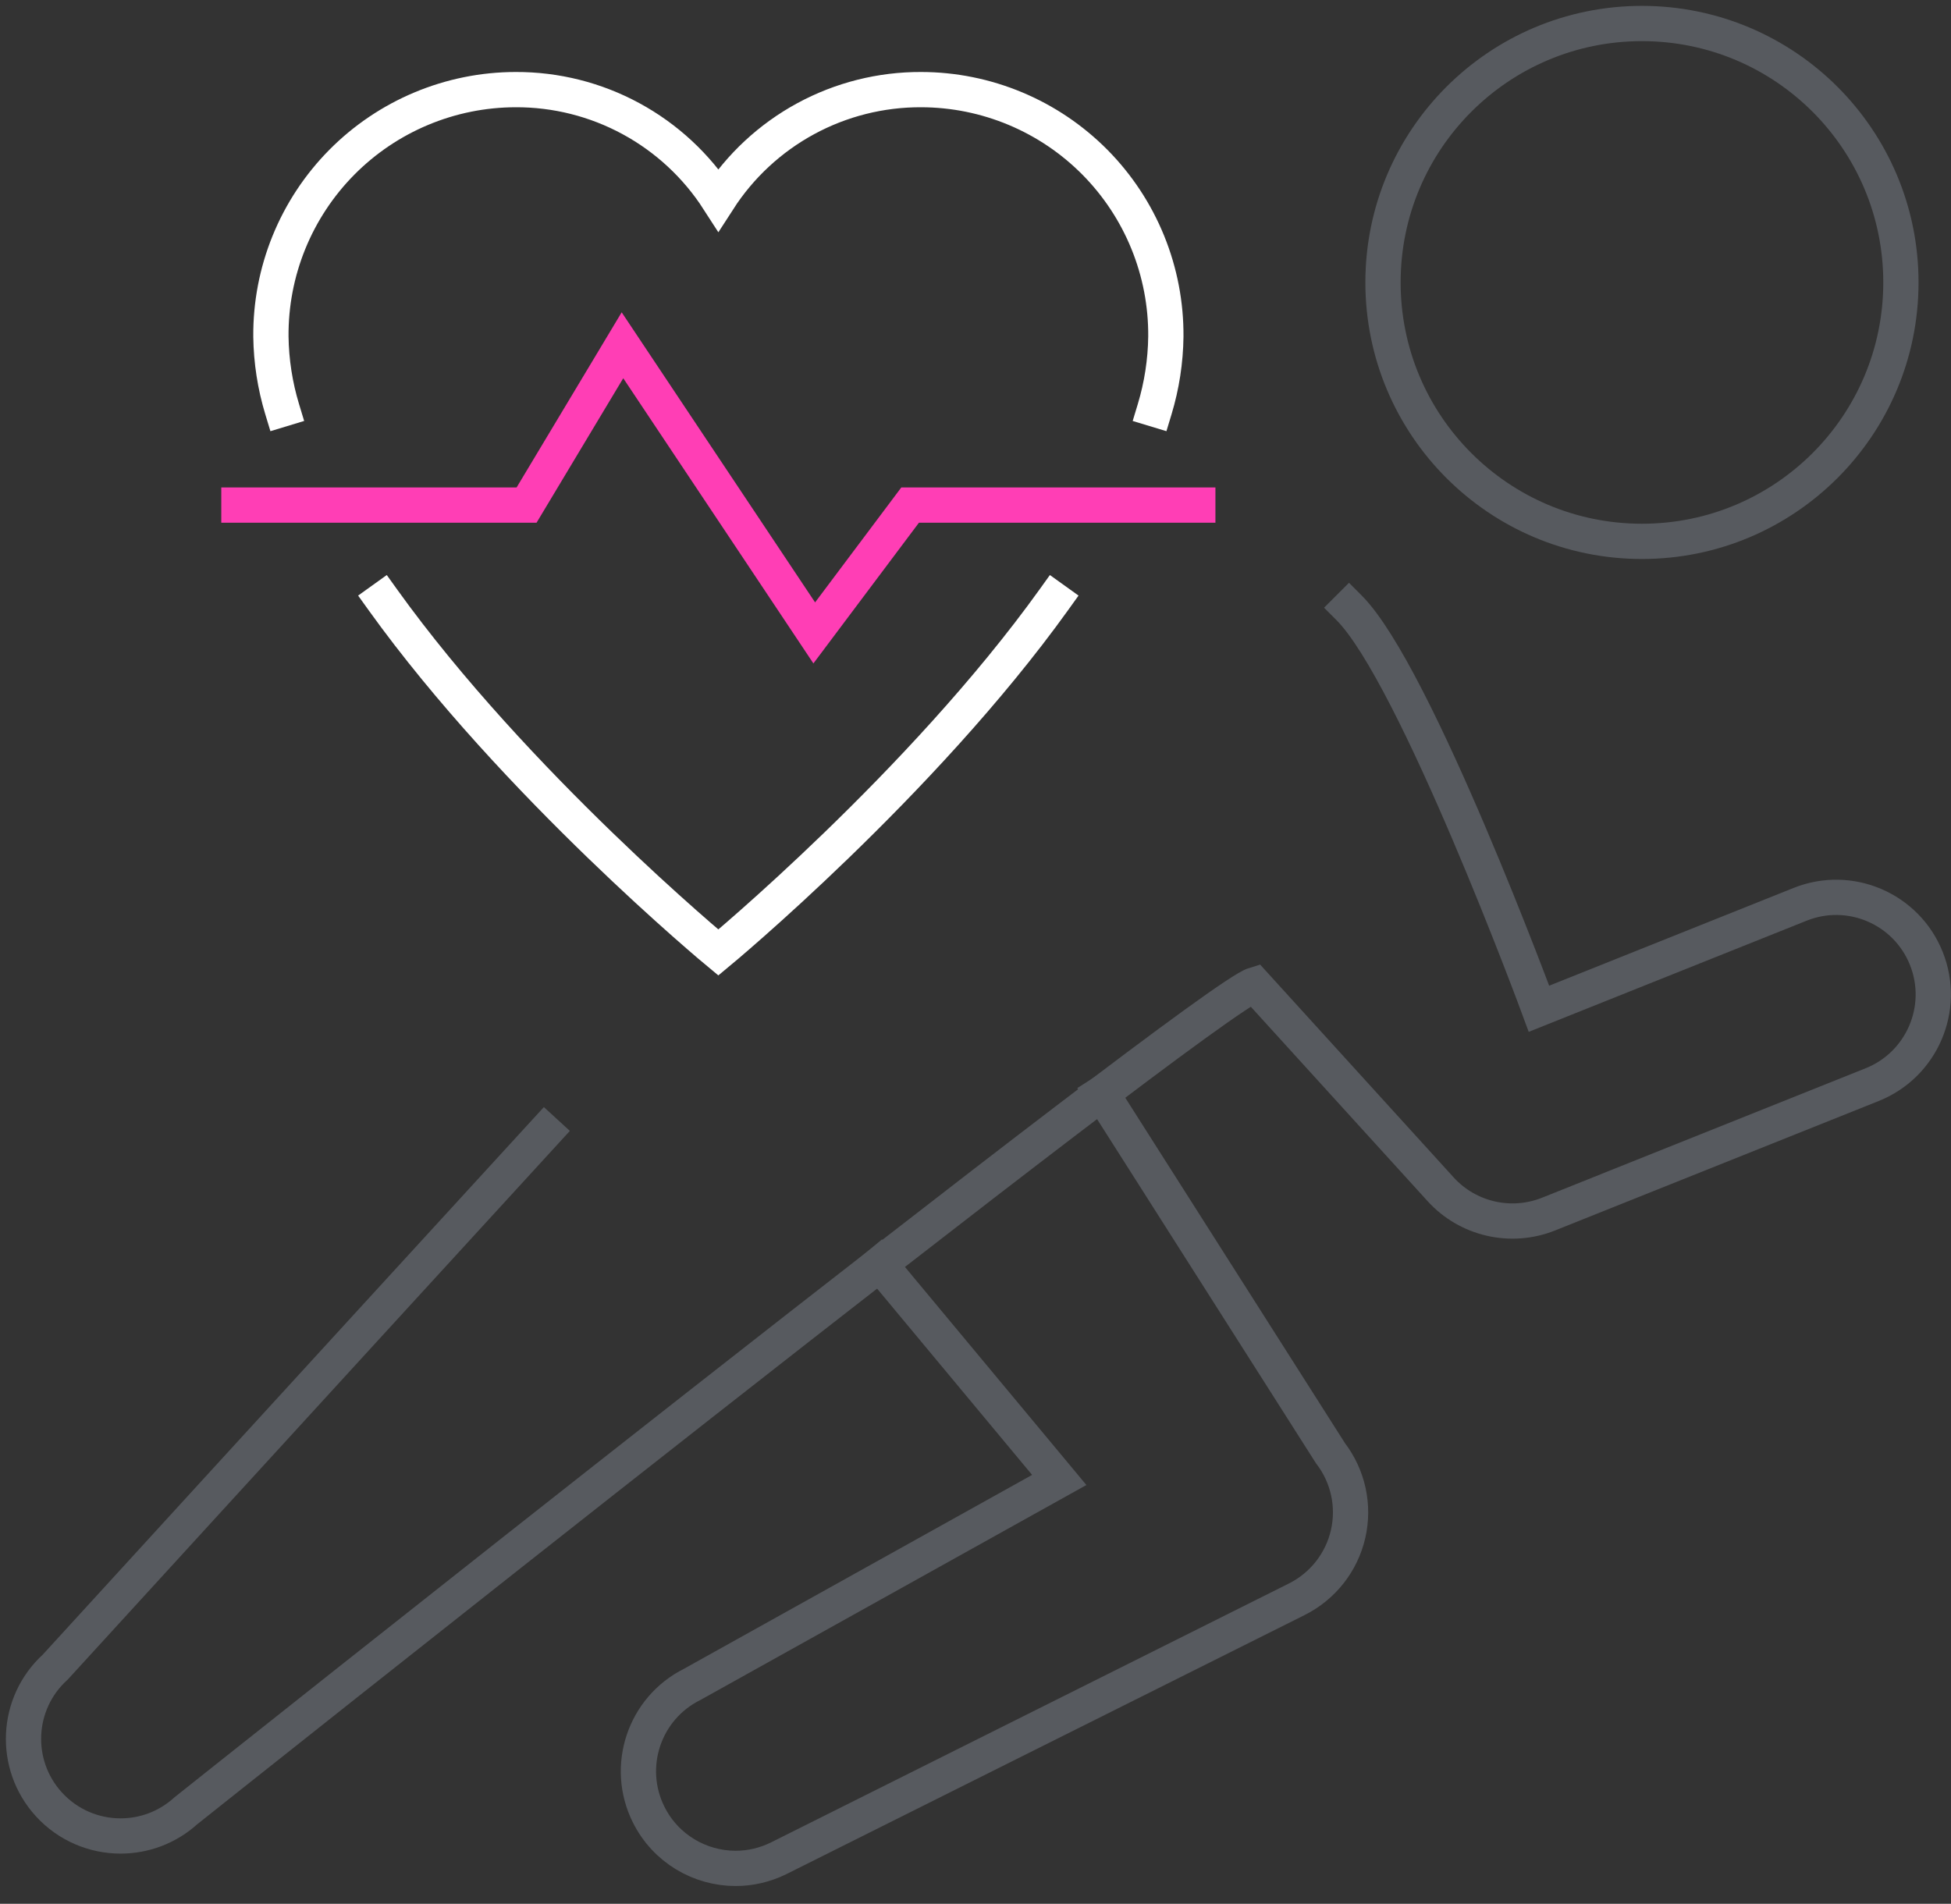 <svg width="83" height="81" viewBox="0 0 83 81" fill="none" xmlns="http://www.w3.org/2000/svg">
<rect x="0" y="0" width="83" height="81" fill="#333333" stroke="none"/>
<g id="ico-player-health">
<g id="Group">
<path id="Vector" d="M46.867 46.523L56.599 61.825C57.351 62.803 57.628 64.066 57.351 65.269C57.075 66.471 56.276 67.486 55.173 68.04L33.14 79.056C32.547 79.352 31.916 79.493 31.296 79.493C29.78 79.493 28.322 78.656 27.597 77.208C26.577 75.168 27.403 72.686 29.444 71.666L45.063 62.967L37.425 53.787" stroke="#575A5F" stroke-width="1.5" stroke-miterlimit="10" stroke-linecap="square"/>
<path id="Vector_2" d="M69.852 23.033C75.937 23.033 80.869 18.101 80.869 12.016C80.869 5.932 75.937 1 69.852 1C63.768 1 58.836 5.932 58.836 12.016C58.836 18.101 63.768 23.033 69.852 23.033Z" stroke="#575A5F" stroke-width="1.5" stroke-miterlimit="10" stroke-linecap="square"/>
<path id="Vector_3" d="M57.389 25.856C60.223 28.69 65.472 42.919 65.472 42.919L76.579 38.476C78.699 37.626 81.103 38.659 81.95 40.777C82.797 42.895 81.765 45.299 79.647 46.147L65.877 51.656C64.277 52.294 62.445 51.874 61.286 50.598L53.373 41.895C51.258 42.535 7.909 77.04 7.909 77.04C7.117 77.759 6.123 78.114 5.131 78.114C4.007 78.114 2.888 77.658 2.074 76.762C0.54 75.075 0.664 72.461 2.352 70.927C2.352 70.927 12.778 59.516 23.184 48.162" stroke="#575A5F" stroke-width="1.5" stroke-miterlimit="10" stroke-linecap="square"/>
</g>
<g id="Group_2">
<path id="Vector_4" d="M49.122 17.41C49.425 16.408 49.585 15.367 49.598 14.32C49.608 12.946 49.347 11.583 48.829 10.31C48.311 9.037 47.547 7.879 46.58 6.902C45.612 5.926 44.462 5.15 43.194 4.62C41.926 4.09 40.565 3.815 39.191 3.813C37.475 3.806 35.785 4.231 34.276 5.05C32.768 5.869 31.491 7.054 30.561 8.497C29.632 7.054 28.354 5.869 26.846 5.05C25.338 4.231 23.648 3.806 21.932 3.813C20.557 3.815 19.197 4.09 17.929 4.62C16.661 5.15 15.51 5.926 14.543 6.902C13.576 7.879 12.811 9.037 12.293 10.31C11.775 11.583 11.514 12.946 11.525 14.32C11.539 15.367 11.7 16.408 12.004 17.41" stroke="white" stroke-width="1.5" stroke-miterlimit="10" stroke-linecap="square"/>
<path id="Vector_5" d="M16.282 25.512C21.921 33.373 30.56 40.526 30.56 40.526C30.56 40.526 39.199 33.373 44.837 25.512" stroke="white" stroke-width="1.5" stroke-miterlimit="10" stroke-linecap="square"/>
<path id="Vector_6" d="M10.164 21.489H22.402L26.481 14.69L34.64 26.928L38.719 21.489H50.957" stroke="#FF3EB5" stroke-width="1.5" stroke-miterlimit="10" stroke-linecap="square"/>
</g>
</g>
</svg>

